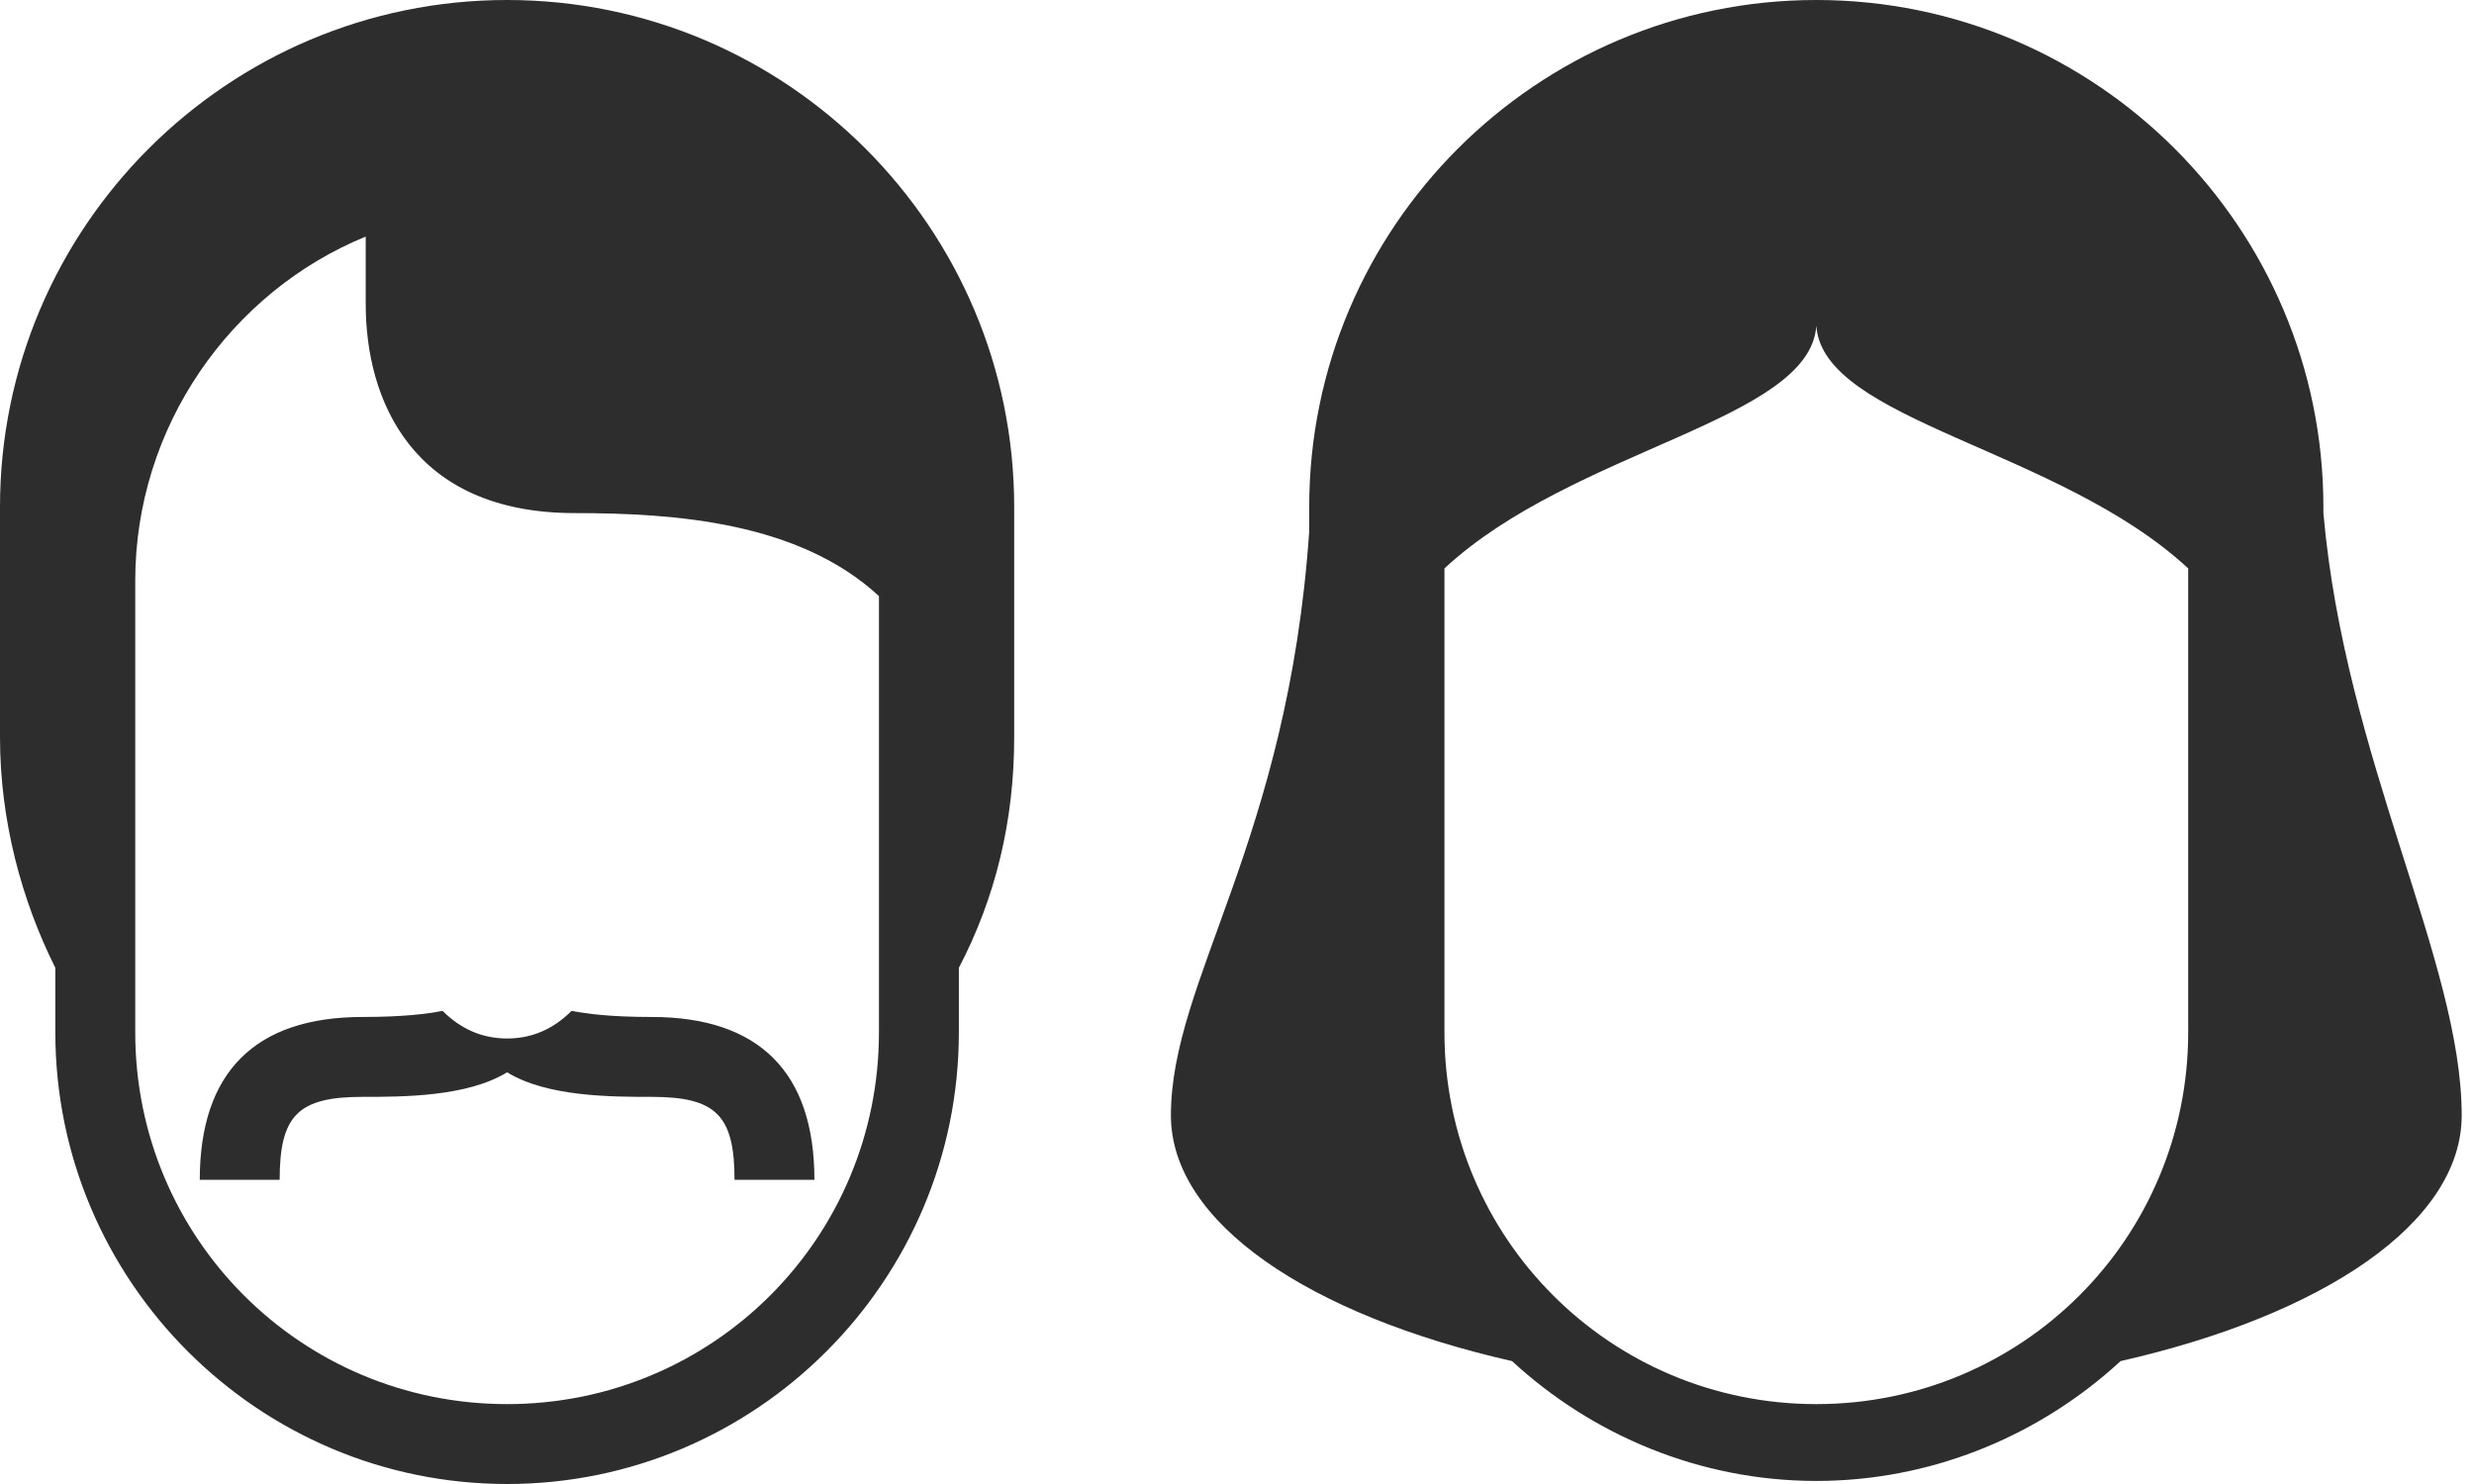 <?xml version="1.0" encoding="UTF-8"?>
<svg width="80px" height="48px" viewBox="0 0 80 48" version="1.1" xmlns="http://www.w3.org/2000/svg" xmlns:xlink="http://www.w3.org/1999/xlink">
    <title>DC8BE0D6-944E-47C2-B589-F4AC0973372D</title>
    <g id="Webpages" stroke="none" stroke-width="1" fill="none" fill-rule="evenodd">
        <g id="2.3---BMWADHD---About-ADHD" transform="translate(-890, -715)" fill="#2D2D2D" fill-rule="nonzero">
            <path d="M906.398,715 C915.441,715 922.795,722.354 922.795,731.398 L922.795,731.398 L922.795,738.851 C922.795,741.534 922.199,744.019 921.006,746.304 L921.006,746.304 L921.006,748.391 C921.006,756.441 914.447,763 906.398,763 C898.348,763 891.789,756.441 891.789,748.391 L891.789,748.391 L891.789,746.304 C890.696,744.118 890,741.534 890,738.851 L890,738.851 L890,731.398 C890,722.354 897.354,715 906.398,715 Z M948.733,715 C957.776,715 965.13,722.354 965.13,731.398 L965.13,731.398 L965.13,731.596 C965.826,739.547 969.602,746.106 969.602,751.075 C969.602,754.553 965.13,757.534 958.571,759.025 L958.571,759.025 L958.301,759.268 C955.747,761.511 952.379,762.901 948.733,762.901 C944.957,762.901 941.478,761.41 938.894,759.025 C932.335,757.534 927.863,754.553 927.863,751.075 C927.863,746.702 931.64,742.23 932.335,732.193 L932.335,732.193 L932.335,731.398 C932.335,722.354 939.689,715 948.733,715 Z M901.826,722.652 C897.453,724.441 894.373,728.814 894.373,733.783 L894.373,733.783 L894.373,748.391 C894.373,755.05 899.739,760.416 906.398,760.416 C913.056,760.416 918.422,755.05 918.422,748.391 L918.422,748.391 L918.422,734.28 C915.839,731.894 911.863,731.596 908.584,731.596 C903.317,731.596 901.826,727.919 901.826,724.839 L901.826,724.839 Z M948.733,725.534 C948.534,728.615 940.882,729.509 936.708,733.385 L936.708,733.385 L936.708,748.391 C936.708,755.05 942.075,760.416 948.733,760.416 C955.391,760.416 960.758,755.05 960.758,748.391 L960.758,748.391 L960.758,733.385 C956.584,729.509 948.932,728.615 948.733,725.534 Z M908.484,747.696 C908.981,747.795 909.776,747.894 911.068,747.894 C914.547,747.894 916.335,749.683 916.335,753.161 L916.335,753.161 L913.752,753.161 C913.752,751.075 913.155,750.478 911.068,750.478 C909.776,750.478 907.689,750.478 906.398,749.683 C905.106,750.478 903.019,750.478 901.727,750.478 C899.64,750.478 899.043,751.075 899.043,753.161 L899.043,753.161 L896.46,753.161 C896.46,749.683 898.248,747.894 901.727,747.894 C903.019,747.894 903.814,747.795 904.311,747.696 C904.907,748.292 905.602,748.59 906.398,748.59 C907.193,748.59 907.888,748.292 908.484,747.696 Z" id="icon---adults"></path>
        </g>
    </g>
</svg>